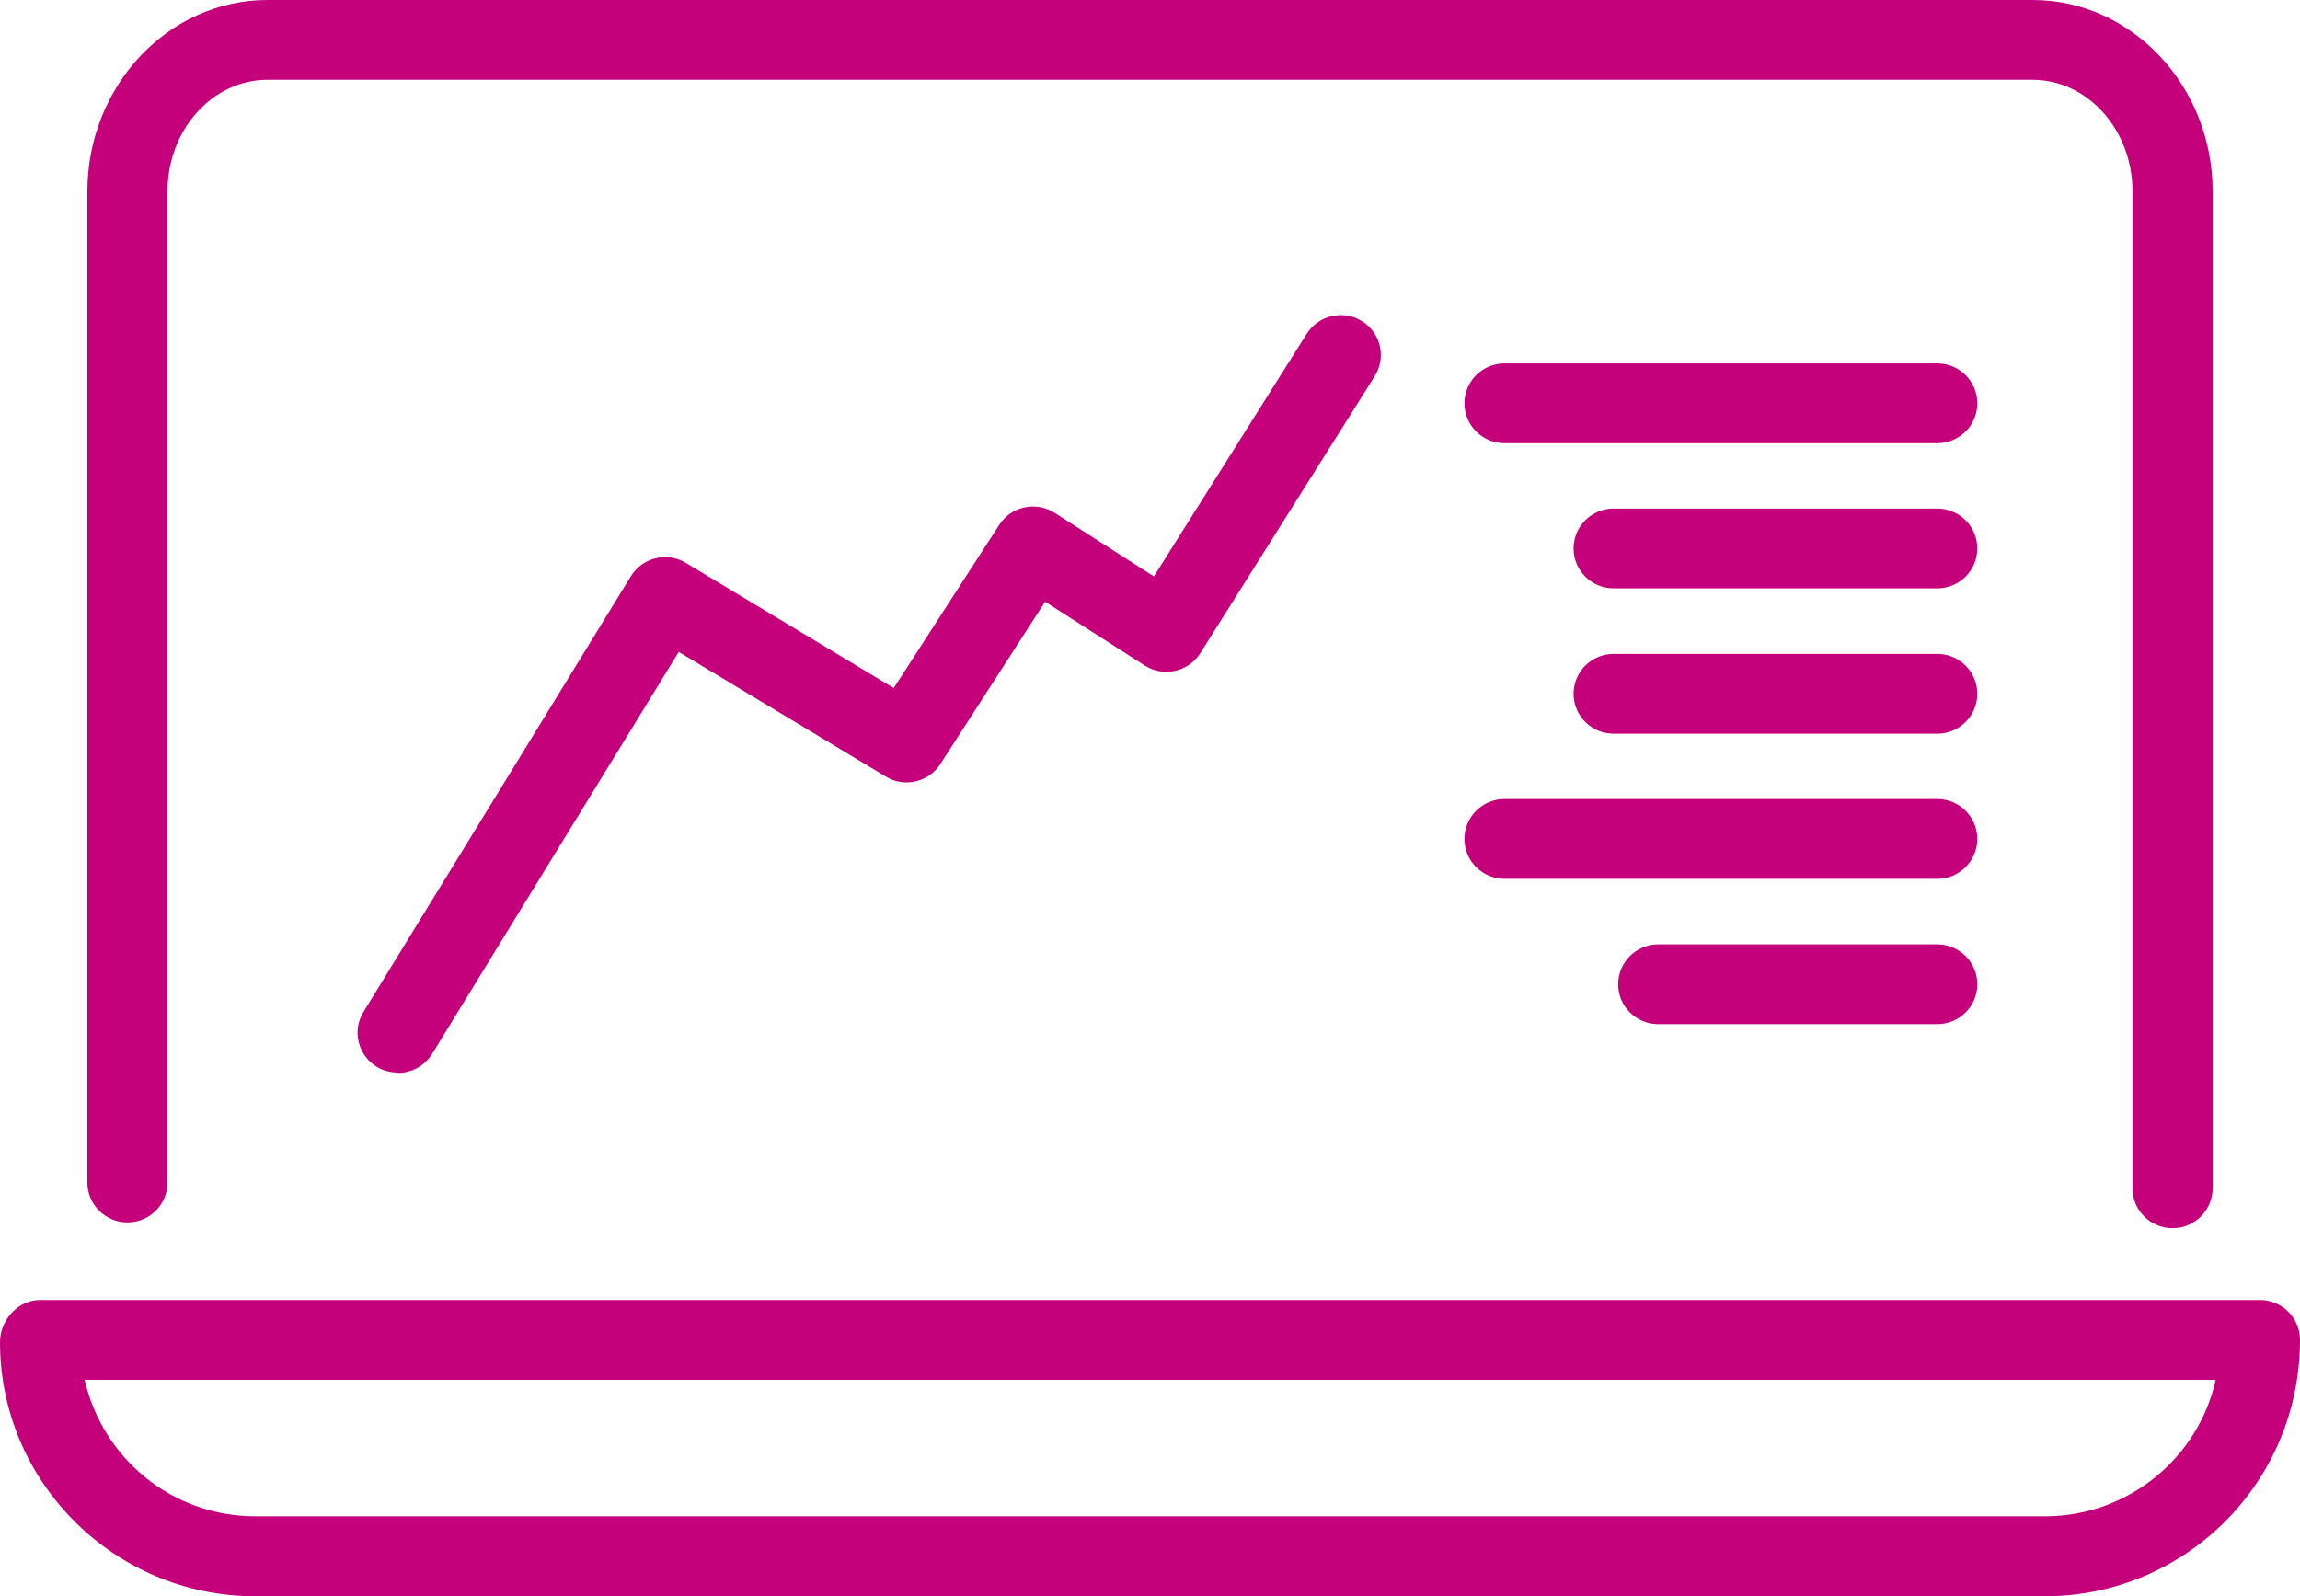 <svg width="85" height="59" viewBox="0 0 85 59" fill="none" xmlns="http://www.w3.org/2000/svg">
<g clip-path="url(#clip0_167_4664)">
<path d="M80.29 45.394C79.473 45.394 78.809 44.734 78.809 43.92V7.073C78.809 4.798 77.154 2.949 75.111 2.949H9.889C7.852 2.949 6.191 4.798 6.191 7.073V43.706C6.191 44.52 5.527 45.181 4.71 45.181C3.893 45.181 3.229 44.52 3.229 43.706V7.073C3.236 3.176 6.217 0 9.889 0H75.111C78.783 0 81.771 3.176 81.771 7.073V43.92C81.771 44.734 81.107 45.394 80.29 45.394Z" fill="#C4007A"/>
<path d="M75.573 59H9.433C4.234 59 0 54.783 0 49.605C0 48.791 0.663 48.05 1.481 48.05H83.519C84.337 48.05 85 48.711 85 49.525C85 54.783 80.766 59 75.567 59H75.573ZM3.129 50.999C3.792 53.909 6.365 56.044 9.433 56.044H75.573C78.655 56.044 81.248 53.882 81.885 50.999H3.129Z" fill="#C4007A"/>
<path d="M71.594 16.381H55.602C54.784 16.381 54.121 15.721 54.121 14.907C54.121 14.093 54.784 13.432 55.602 13.432H71.594C72.411 13.432 73.075 14.093 73.075 14.907C73.075 15.721 72.411 16.381 71.594 16.381Z" fill="#C4007A"/>
<path d="M71.594 21.746H59.635C58.817 21.746 58.154 21.086 58.154 20.272C58.154 19.458 58.817 18.797 59.635 18.797H71.594C72.411 18.797 73.074 19.458 73.074 20.272C73.074 21.086 72.411 21.746 71.594 21.746Z" fill="#C4007A"/>
<path d="M71.594 27.118H59.635C58.817 27.118 58.154 26.457 58.154 25.643C58.154 24.829 58.817 24.169 59.635 24.169H71.594C72.411 24.169 73.074 24.829 73.074 25.643C73.074 26.457 72.411 27.118 71.594 27.118Z" fill="#C4007A"/>
<path d="M71.594 32.483H55.602C54.784 32.483 54.121 31.822 54.121 31.008C54.121 30.194 54.784 29.533 55.602 29.533H71.594C72.411 29.533 73.075 30.194 73.075 31.008C73.075 31.822 72.411 32.483 71.594 32.483Z" fill="#C4007A"/>
<path d="M71.594 37.854H61.283C60.465 37.854 59.802 37.194 59.802 36.38C59.802 35.566 60.465 34.905 61.283 34.905H71.594C72.411 34.905 73.075 35.566 73.075 36.38C73.075 37.194 72.411 37.854 71.594 37.854Z" fill="#C4007A"/>
<path d="M14.693 39.642C14.431 39.642 14.163 39.576 13.922 39.429C13.225 39.002 13.004 38.094 13.433 37.401L23.315 21.299C23.744 20.605 24.648 20.385 25.345 20.805L33.03 25.43L36.929 19.398C37.371 18.71 38.289 18.517 38.979 18.957L42.644 21.306L48.292 12.338C48.727 11.65 49.645 11.437 50.335 11.871C51.032 12.305 51.24 13.212 50.804 13.906L44.359 24.142C44.151 24.476 43.81 24.709 43.428 24.796C43.039 24.883 42.637 24.809 42.302 24.596L38.624 22.24L34.752 28.239C34.316 28.913 33.425 29.12 32.742 28.706L25.084 24.095L15.972 38.949C15.691 39.402 15.208 39.656 14.706 39.656L14.693 39.642Z" fill="#C4007A"/>
</g>
<defs>
<clipPath id="clip0_167_4664">
<rect width="85" height="59" fill="white"/>
</clipPath>
</defs>
</svg>
